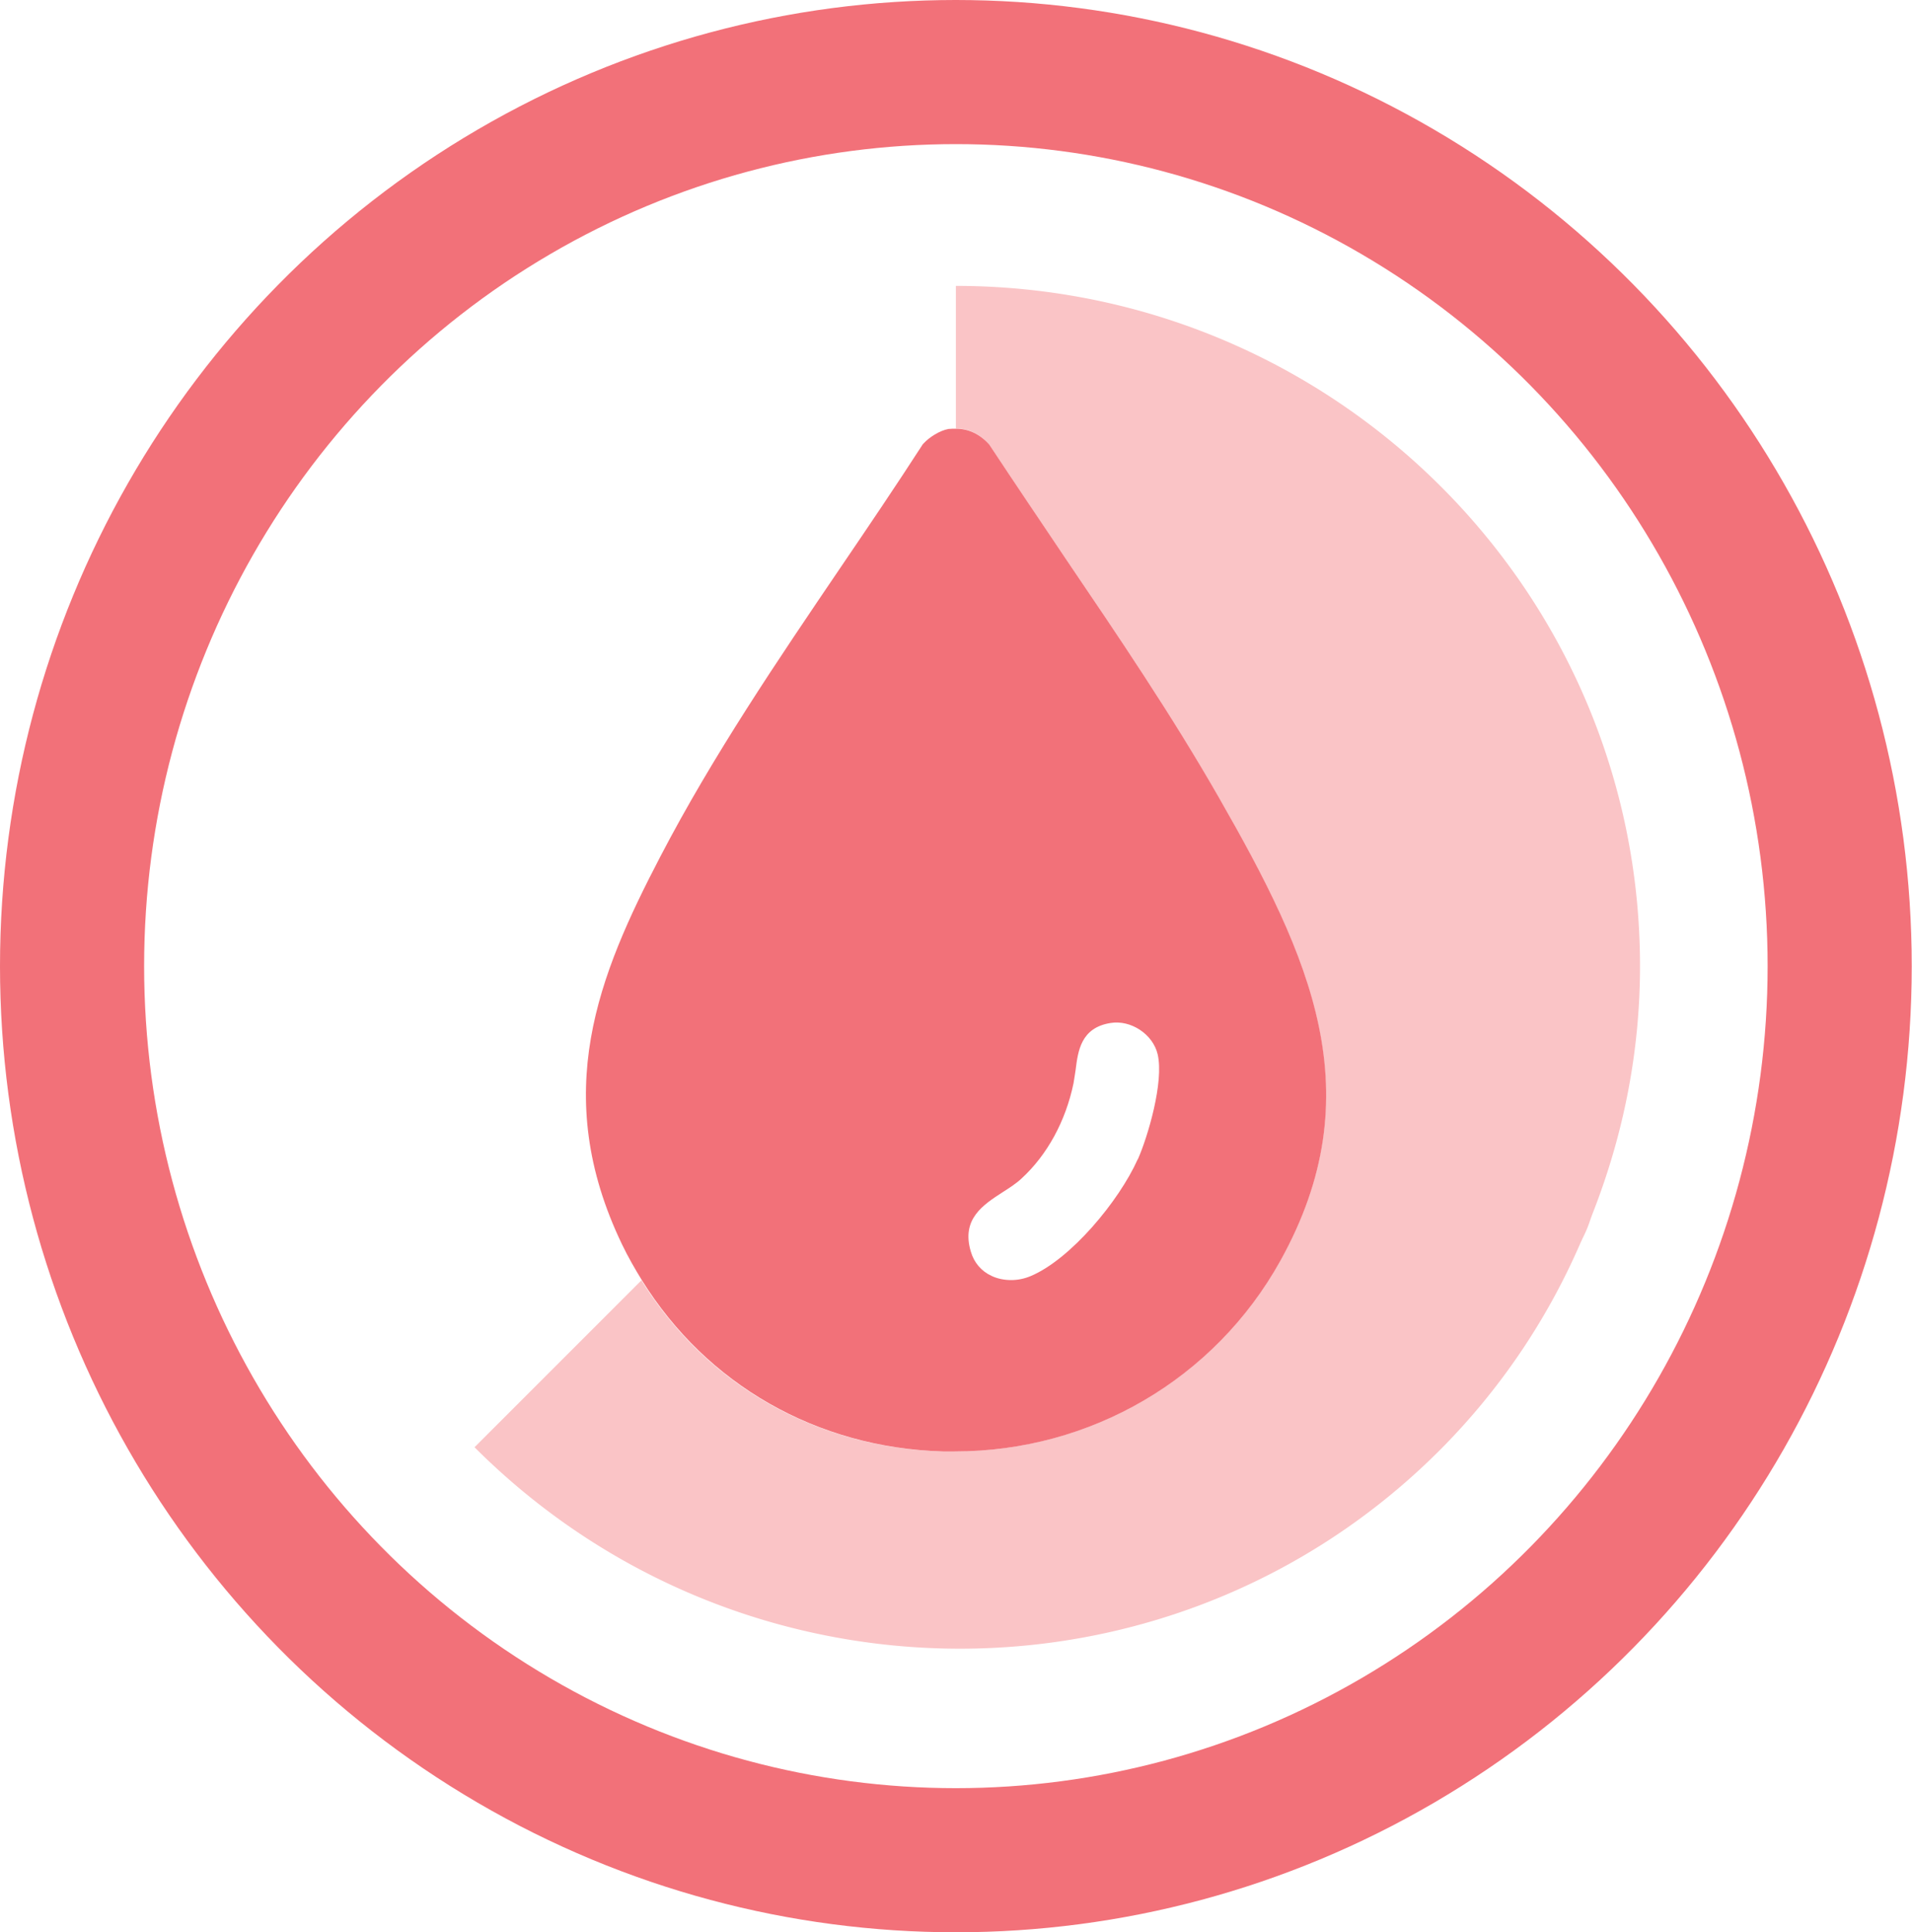 <?xml version="1.0" encoding="UTF-8"?> <svg xmlns="http://www.w3.org/2000/svg" data-name="Layer 2" viewBox="0 0 72.97 73.73"><g data-name="Layer 1"><ellipse cx="36.48" cy="36.87" rx="33.73" ry="34.12" style="fill:none;stroke:#f27179;stroke-miterlimit:10;stroke-width:5.5px"></ellipse><path d="M36.48 10.91v5.44c.47 0 .91.21 1.26.6l.02.03c.94 1.44 1.93 2.9 2.88 4.3 2 2.95 4.07 6 5.87 9.16 3.5 6.11 5.9 11.3 2.34 17.68-2.51 4.52-7.25 7.27-12.44 7.27h-.44c-4.84-.14-9.02-2.56-11.49-6.53l-6.37 6.37c10.2 10.2 26.69 10.26 36.83.12a25.58 25.58 0 0 0 5.37-7.9c.09-.2.19-.39.27-.59.08-.2.14-.4.22-.6 1.14-2.92 1.79-6.08 1.79-9.39 0-14.34-11.7-25.96-26.13-25.96" style="fill:#fac4c6"></path><path d="M43.42 44.24c-.71 1.59-2.56 3.82-4.09 4.46-.24.1-.49.15-.74.15-.26 0-.52-.05-.75-.16-.39-.18-.67-.51-.79-.93-.37-1.24.47-1.78 1.21-2.26.25-.16.52-.33.73-.53.97-.89 1.68-2.18 1.98-3.63.03-.16.05-.33.08-.51.09-.72.2-1.61 1.33-1.79.78-.13 1.62.43 1.8 1.19.25 1.06-.38 3.16-.75 4m3.09-13.79c-1.8-3.15-3.87-6.2-5.87-9.15-.95-1.41-1.93-2.86-2.88-4.3l-.02-.03c-.36-.4-.8-.6-1.26-.6-.1 0-.19 0-.29.01-.34.06-.74.32-.95.55l-.03.03c-1.02 1.58-2.09 3.16-3.13 4.69-2.4 3.54-4.88 7.19-6.89 11.05-2.35 4.51-4.23 9.04-1.46 14.8.23.48.49.93.76 1.37 2.47 3.97 6.66 6.39 11.49 6.53h.44c5.19 0 9.92-2.76 12.43-7.27 3.55-6.39 1.16-11.57-2.34-17.68" style="fill:#f27179"></path></g></svg> 